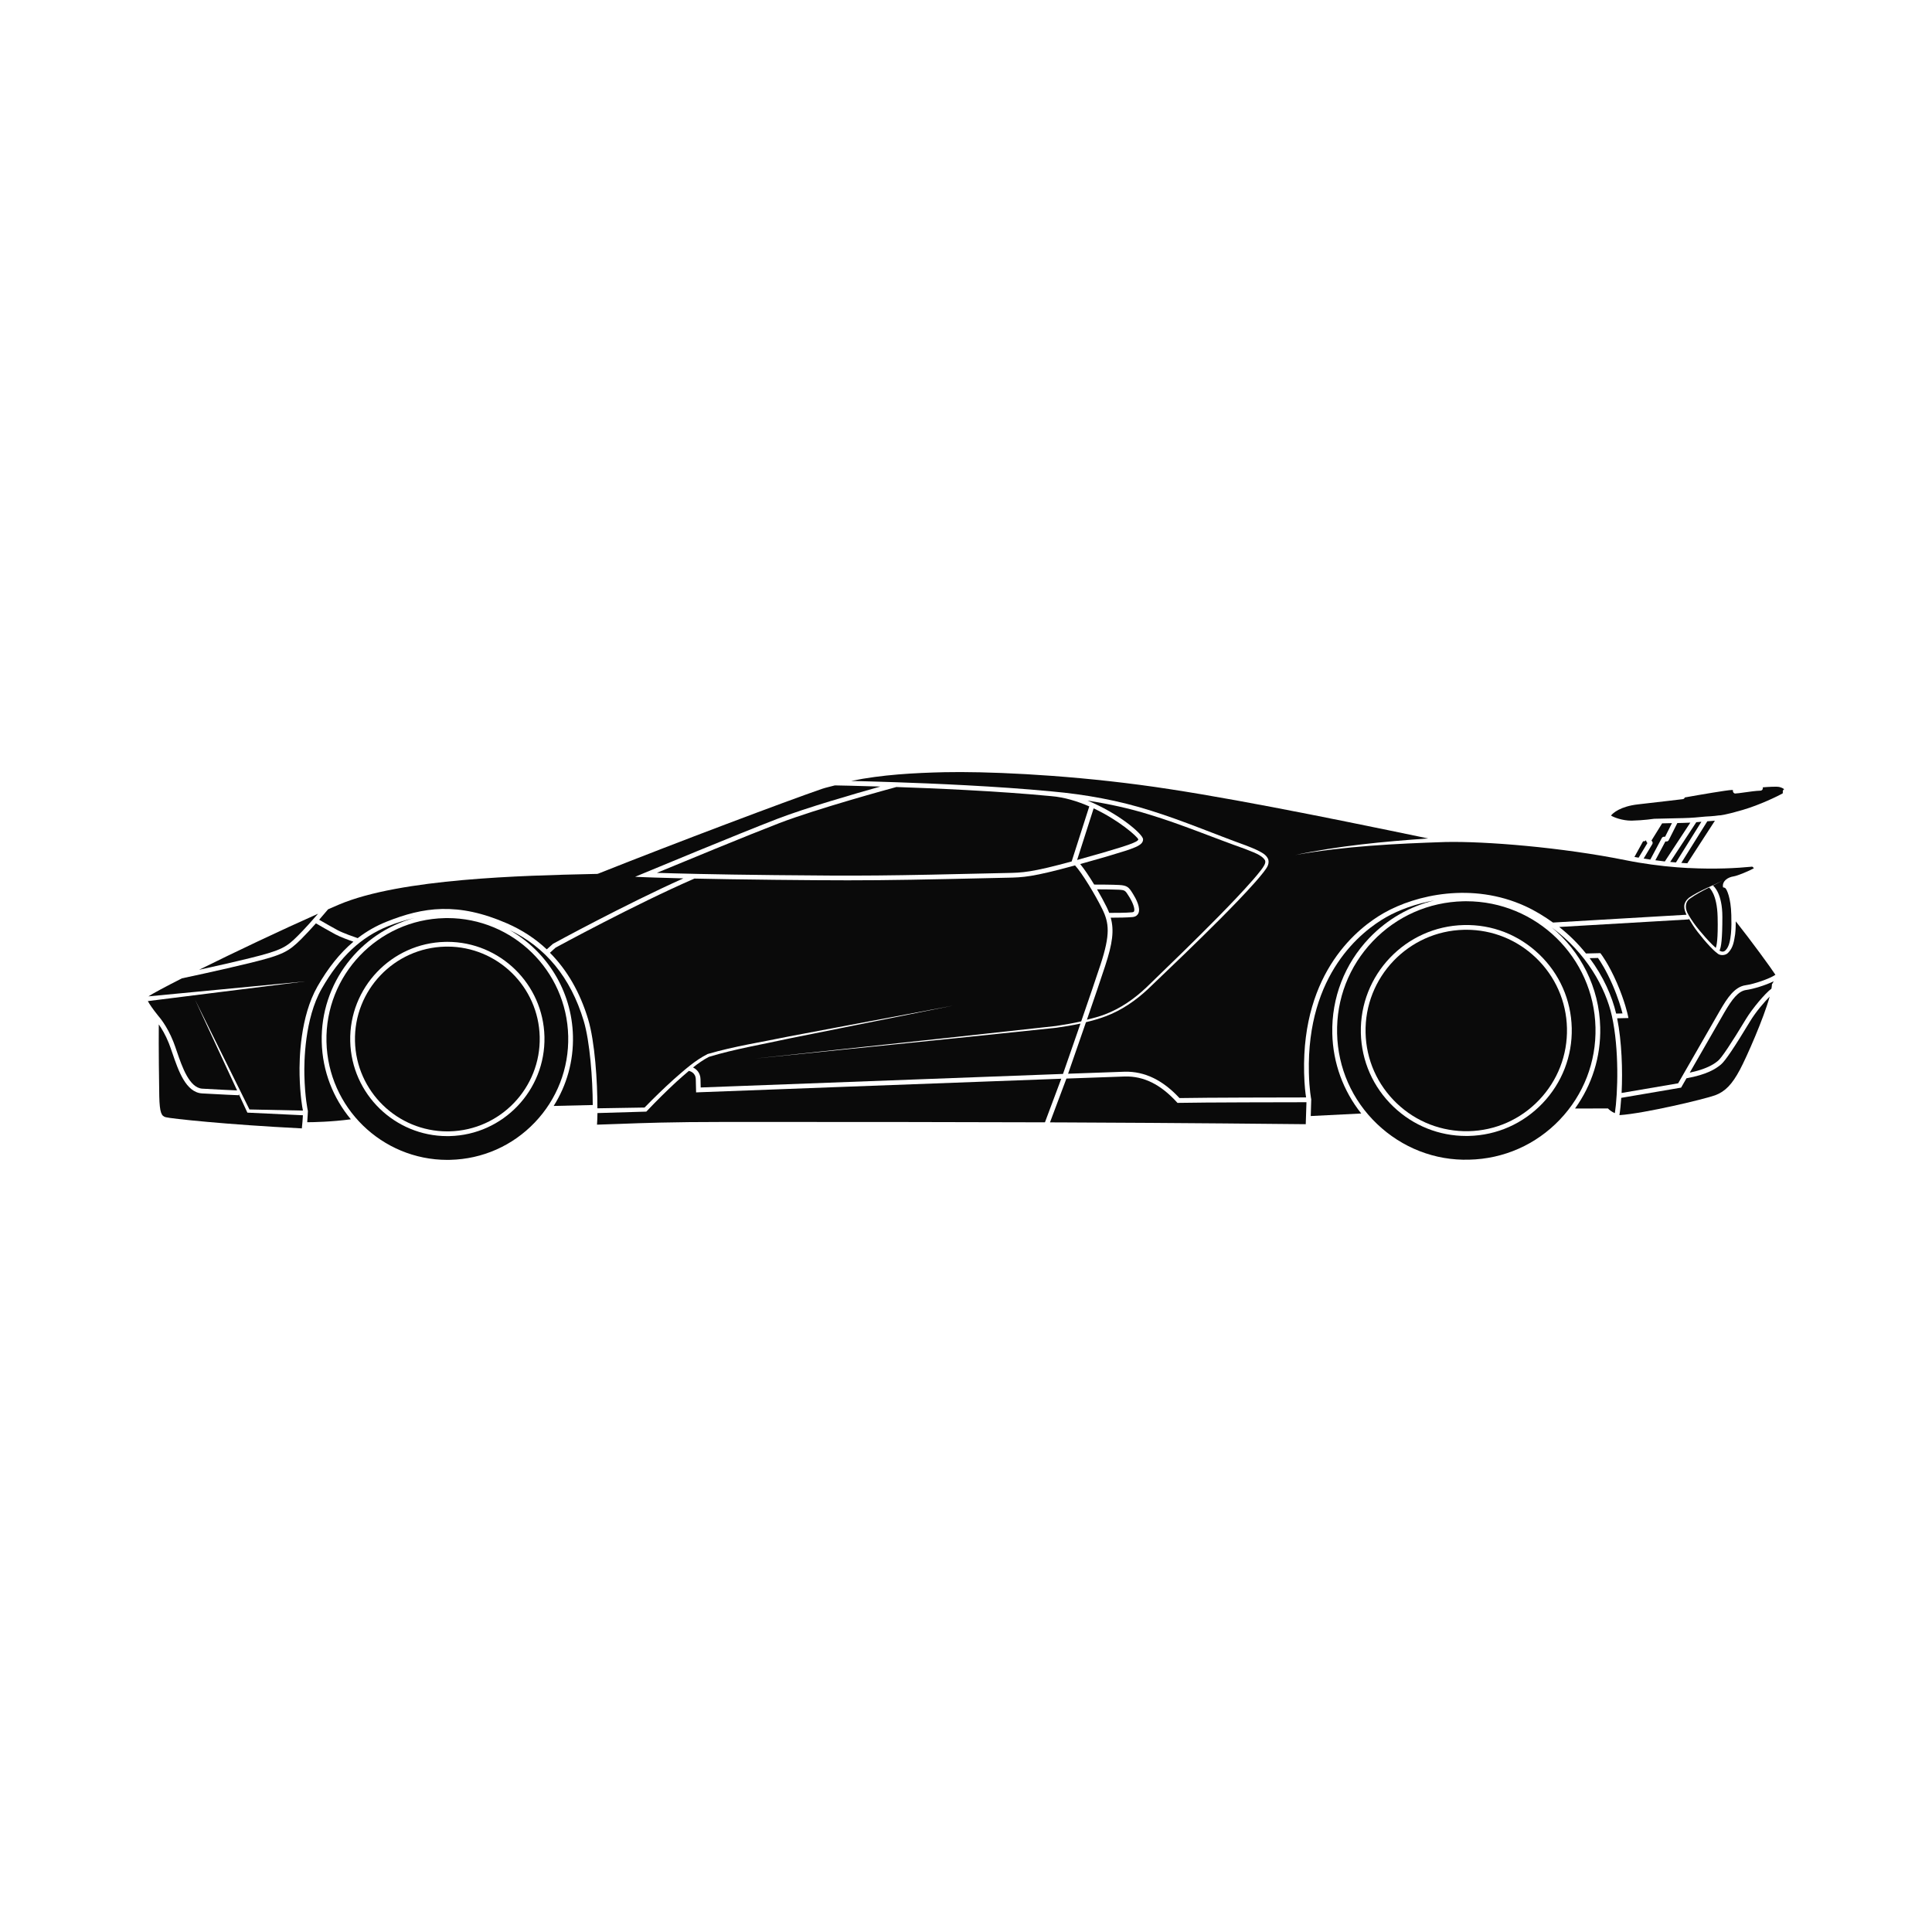 <?xml version="1.0" encoding="UTF-8"?>
<!-- Uploaded to: ICON Repo, www.svgrepo.com, Generator: ICON Repo Mixer Tools -->
<svg width="800px" height="800px" version="1.1" viewBox="144 144 512 512" xmlns="http://www.w3.org/2000/svg">
 <g fill="#0a0a0a">
  <path d="m209.56 438.86-0.109-0.23-2.176-4.699-0.012 0.32s-4.973-0.199-9.711-0.484c-4.297-0.258-6.277-6.031-7.863-10.672-0.328-0.953-0.637-1.848-0.934-2.606-0.895-2.258-1.914-3.914-2.672-5.008-0.066 5.535 0.078 16.934 0.125 19.02 0.102 4.441 0.59 5.281 1.719 5.574 1.426 0.371 15.992 1.953 36.062 2.961 0.133-1.066 0.227-2.496 0.285-3.481l-14.445-0.684z"/>
  <path d="m222.98 391.94c1.801-1.797 3.871-4.129 5.312-5.797-9.945 4.418-22.203 10.234-31.539 14.863 3.648-0.797 8.777-1.945 13.512-3.106 8.566-2.098 9.707-2.965 12.715-5.961z"/>
  <path d="m237.66 393.56c-1.305-0.453-3.516-1.262-4.801-1.953-1.461-0.781-4.113-2.312-5.137-2.91-1.219 1.371-2.602 2.879-3.856 4.129-3.332 3.316-4.84 4.223-13.305 6.297-8.301 2.031-17.914 4.059-18.344 4.148-4.379 2.219-7.57 3.926-8.887 4.777l41.543-3.969-41.691 5.223c0.418 0.785 1.215 1.984 2.769 3.926 0.094 0.102 2.281 2.527 3.977 6.801 0.309 0.773 0.621 1.684 0.953 2.66 1.391 4.059 3.297 9.617 6.746 9.82 3.891 0.234 7.894 0.41 9.203 0.465l-11.141-24.043 14.418 29.09 14.176 0.297c-0.18-0.852-0.758-4.004-0.887-9.398-0.102-4.394 0.16-15.48 4.742-23.508 2.848-4.977 5.977-8.855 9.52-11.852z"/>
  <path d="m381.54 352.57c-1.504 0.406-21.086 5.75-31.043 9.578-8.301 3.191-25.75 10.402-32.422 13.168 4.609 0.148 14.828 0.43 31.293 0.598 23.438 0.246 29.102 0.188 60.594-0.543l0.941-0.02c4.07-0.082 6.34-0.133 17.098-3.055l4.672-14.59c-3.109-1.344-6.519-2.422-10.07-2.719-14.387-1.383-31.859-2.109-41.062-2.418z"/>
  <path d="m278.97 390.42c9.828 5.602 16.586 16.043 16.867 28.152 0.156 6.641-1.633 13.023-5.106 18.512l10.355-0.242c-0.027-6.945-0.75-16.84-2.41-22.34-3.449-11.441-10.094-19.516-19.707-24.082z"/>
  <path d="m262.56 387.3c-0.25 0-0.5 0.004-0.754 0.012-17.664 0.41-31.699 15.113-31.289 32.773 0.402 17.41 14.695 31.293 32.02 31.297 0.25 0 0.5-0.004 0.754-0.012 8.555-0.199 16.523-3.719 22.434-9.906 5.91-6.188 9.055-14.309 8.855-22.867-0.402-17.406-14.695-31.297-32.02-31.297zm0.586 57.777c-0.203 0.004-0.402 0.008-0.602 0.008-13.922 0-25.406-11.16-25.73-25.145-0.328-14.188 10.949-26.004 25.141-26.332 0.203-0.004 0.402-0.008 0.602-0.008 13.922 0 25.406 11.16 25.73 25.148 0.324 14.184-10.953 25.996-25.141 26.328z"/>
  <path d="m262.56 394.86c-0.191 0-0.383 0.004-0.574 0.008-13.496 0.316-24.223 11.547-23.91 25.043 0.309 13.305 11.234 23.918 24.469 23.918 0.191 0 0.383-0.004 0.574-0.008 13.496-0.316 24.223-11.547 23.91-25.043-0.309-13.305-11.234-23.918-24.469-23.918z"/>
  <path d="m253.86 387.25c-2.481 0.602-4.84 1.328-6.977 2.184-7.211 2.879-12.816 8.156-17.645 16.602-4.547 7.969-4.652 19.508-4.574 22.852 0.141 6.062 0.906 9.422 0.914 9.457l0.02 0.082-0.004 0.086c-0.004 0.09-0.066 1.461-0.176 2.891 1.664-0.004 6.418-0.094 11.559-0.777-4.652-5.578-7.531-12.699-7.715-20.512-0.363-15.613 10.156-28.953 24.598-32.863z"/>
  <path d="m314.81 437.51c2.527-2.59 5.113-5.106 7.797-7.527 2.785-2.422 5.519-4.938 8.93-6.66 7.211-2.106 14.426-3.168 21.652-4.68l43.406-8.152-43.301 8.691c-7.144 1.578-14.551 2.801-21.426 4.894-1.48 0.77-2.867 1.75-4.207 2.812 0.93 0.465 1.941 1.414 1.98 3.109l0.051 2.195c6.852-0.258 66.43-2.5 96.012-3.59 0.516-1.473 2.5-7.164 4.637-13.348-2.133 0.461-4.285 0.812-6.438 1.117l-26.633 2.762-53.27 5.41 53.23-5.727 26.602-2.918c2.246-0.332 4.488-0.719 6.703-1.227 1.965-5.691 4.016-11.684 5.125-15.07 2.625-8.004 2.266-10.988 0.469-14.656-1.867-3.809-5.391-9.617-7.231-11.602-11.395 3.117-13.746 3.176-17.988 3.262l-0.941 0.02c-20.895 0.484-30.434 0.668-41.32 0.668-5.531 0-11.414-0.047-19.32-0.129-8.887-0.09-15.941-0.215-21.297-0.332-15.613 6.773-36.59 18.188-36.797 18.305l-1.496 1.355c4.551 4.59 7.965 10.461 10.129 17.641 1.766 5.848 2.481 16.5 2.449 23.582z"/>
  <path d="m582.65 362.45 0.133-0.211h-0.012z"/>
  <path d="m586.23 366.65c-0.105 0.211-0.316 0.344-0.551 0.348l-0.34 0.008-2.648 4.969c0.84 0.109 1.688 0.234 2.504 0.32l6.762-10.289c-1.305 0.066-2.769 0.098-3.441 0.109z"/>
  <path d="m594.89 361.77-1.352 0.121-6.922 10.535c0.52 0.051 1.023 0.086 1.531 0.129z"/>
  <path d="m444.02 385.77c0.406-0.039 0.48-0.191 0.516-0.258 0.285-0.574-0.246-2.18-1.266-3.816l-0.117-0.184c-0.941-1.52-1.02-1.641-2.66-1.727-1.422-0.078-4.219-0.098-5.769-0.102 0.957 1.641 1.863 3.301 2.559 4.715 0.254 0.52 0.469 1.023 0.664 1.523 1.117 0.008 4.312 0.012 6.074-0.152z"/>
  <path d="m581.35 371.8 3.047-5.715c0.109-0.203 0.316-0.328 0.543-0.336l0.332-0.008 1.812-3.606-2.602 0.062-2.828 4.555 0.184 0.238c0.156 0.207 0.176 0.488 0.039 0.707l-2.293 3.828c0.594 0.098 1.18 0.188 1.766 0.273z"/>
  <path d="m432.04 414.24c1.602-0.41 3.207-0.816 4.75-1.406 4.152-1.57 7.828-4.141 11.051-7.195 6.398-6.188 12.828-12.406 19.078-18.754 3.117-3.184 6.215-6.394 9.145-9.738 0.73-0.836 1.445-1.688 2.113-2.559 0.641-0.855 1.367-1.82 1.078-2.574-0.883-1.531-3.43-2.238-5.363-3.059-8.402-2.973-16.66-6.453-25.156-9.043-5.414-1.688-10.945-2.883-16.535-3.746 8.172 3.312 14.691 8.887 14.723 10.242 0.039 1.688-2.297 2.387-9.227 4.457l-0.812 0.242c-2.492 0.719-4.668 1.336-6.621 1.879 1.039 1.246 2.383 3.25 3.707 5.434 1.133-0.004 4.828 0.012 6.59 0.109 2.203 0.117 2.609 0.613 3.664 2.324l0.113 0.184c0.641 1.027 2.051 3.578 1.324 5.039-0.191 0.391-0.609 0.867-1.527 0.953-1.453 0.137-3.789 0.164-5.273 0.164-0.207 0-0.344 0-0.516-0.004 0.949 3.371 0.496 6.816-1.477 12.82-1.047 3.219-2.953 8.793-4.828 14.23z"/>
  <path d="m238.79 392.62c2.344-1.809 4.871-3.25 7.625-4.352 9.703-3.883 18.855-5.281 31.996 0.457 3.969 1.738 7.469 4.031 10.488 6.867l1.637-1.465c0.312-0.188 19.246-10.484 34.559-17.348-6.652-0.164-9.898-0.301-9.953-0.301l-2.828-0.121 2.613-1.086c0.246-0.102 24.77-10.305 35.117-14.285 7.586-2.918 20.695-6.699 27.262-8.539-6.684-0.211-10.711-0.285-12.055-0.309-1.16 0.32-2.371 0.559-3.484 0.941-9.566 3.305-38.148 14.062-59.297 22.469l-0.219 0.043-1.719 0.039c-17.617 0.402-50.402 1.148-66.758 8.117-0.898 0.383-1.855 0.801-2.82 1.223-0.223 0.27-1.129 1.344-2.375 2.769 1.152 0.668 3.539 2.043 4.883 2.762 1.477 0.789 4.398 1.801 5.328 2.117z"/>
  <path d="m580.58 367.42-0.188-0.242c-0.117-0.156-0.141-0.344-0.184-0.516-0.117 0.148-0.27 0.27-0.461 0.273l-0.309 0.008-2.297 4.156c0.371 0.066 0.742 0.133 1.109 0.195z"/>
  <path d="m445.66 366.44c-0.301-0.793-5.168-5.094-11.832-8.215l-4.379 13.676c2.062-0.57 4.379-1.223 7.074-2.004l0.805-0.242c4.664-1.387 8.348-2.484 8.332-3.215z"/>
  <path d="m599.08 396.61c-0.719-0.543-1.309-1.152-1.902-1.766-1.168-1.238-2.25-2.539-3.289-3.879-0.867-1.117-1.625-2.316-2.34-3.539l0.012 0.227-34.352 2.008c2.75 2.16 5.098 4.539 7.09 7.023l3.812-0.09 0.195 0.254c0.082 0.105 2.027 2.668 4.164 7.57 2.129 4.894 2.894 8.48 2.926 8.633l0.156 0.738-2.988 0.07c1.227 6.109 1.48 13.828 1.176 19.789l14.988-2.559c1.191-2.078 9.238-16.113 11.137-19.375 1.902-3.266 3.848-6.227 6.758-6.621 2.199-0.297 6.348-1.711 7.879-2.762-1.07-1.691-6.465-9.078-10.5-14.164-0.027 1.137-0.027 2.269-0.172 3.41-0.281 1.672-0.438 3.516-1.887 4.957-0.695 0.727-2.207 0.777-2.863 0.074z"/>
  <path d="m600.09 426.09c-1.422 1.191-3.746 2.688-9.145 3.664l-0.004-0.012c-0.777 1.359-1.281 2.234-1.281 2.234l-0.148 0.258-15.863 2.707c-0.121 1.746-0.277 3.336-0.484 4.586 6.606-0.43 22.676-4.277 25.352-5.262 2.656-0.98 4.504-2.883 6.586-6.793 1.758-3.297 6.32-13.648 7.879-19.363-1.422 1.453-3.617 3.941-5.234 6.625-4.109 6.812-6.547 10.422-7.656 11.355z"/>
  <path d="m591.79 382.18c-1.398 1.039-1.199 2.852-0.344 4.219l0.039-0.004 0.004 0.098c0 0.004 0 0.004 0.004 0.008 0.84 1.434 1.82 2.797 2.887 4.078 1.062 1.289 2.18 2.547 3.356 3.719 0.312 0.285 0.637 0.602 0.957 0.898 0.227-0.527 0.633-2.289 0.496-8.164-0.145-6.258-2.246-7.801-2.262-7.816l0.109-0.066c-1.824 0.918-3.637 1.855-5.246 3.031z"/>
  <path d="m600.95 412.35c-1.422 2.445-6.297 10.938-9.152 15.914 4.269-0.91 6.297-2.137 7.492-3.141 0.977-0.816 3.461-4.535 7.391-11.043 1.656-2.746 5.098-6.856 6.762-8.062 0.043-0.32 0.133-0.715 0.129-0.953l-0.004-0.203 0.117-0.168c0.145-0.207 0.238-0.426 0.359-0.645-2.148 1.059-5.43 2.051-7.254 2.301-2.125 0.281-3.754 2.414-5.84 6z"/>
  <path d="m591.48 374.05c-0.004 0-0.012-0.004-0.016-0.004-0.973-0.051-1.969-0.117-2.988-0.199-0.004 0-0.008 0.008-0.016 0.008-0.016 0-0.027-0.012-0.043-0.012-2.152-0.168-4.391-0.402-6.715-0.727-0.008 0-0.008 0.008-0.016 0.008-0.031 0-0.062-0.02-0.098-0.023-2.144-0.297-4.324-0.645-6.578-1.102-17.172-3.477-37.574-5.098-47.996-4.856-13.285 0.438-26.645 1.094-39.77 3.441 11.59-2.453 23.41-3.562 35.234-4.383-28.066-5.832-56.477-11.57-76.391-14.199-21.68-2.859-41.445-3.582-51.793-3.359-7.852 0.18-16.602 0.633-24.727 2.316 2.797 0.066 6.746 0.172 11.91 0.344 9.188 0.309 26.766 1.035 41.227 2.43 8.902 0.793 17.805 2.398 26.344 5.121 8.57 2.668 16.766 6.188 25.168 9.215 1.043 0.414 2.09 0.809 3.121 1.316 0.973 0.547 2.168 0.992 2.758 2.328 0.418 1.527-0.641 2.543-1.23 3.41-0.695 0.895-1.422 1.746-2.164 2.59-2.973 3.352-6.094 6.547-9.238 9.719-6.312 6.332-12.746 12.484-19.215 18.664-3.262 3.059-7.051 5.676-11.277 7.246-1.691 0.637-3.426 1.125-5.176 1.551-2.051 5.945-4.012 11.574-4.738 13.656 8.395-0.309 14.121-0.512 15.059-0.535 5.219-0.094 9.973 2.164 14.461 6.988 6.398-0.133 29.297-0.164 33.551-0.168-0.16-0.98-0.445-3.176-0.523-6.508-0.629-27.059 14.586-38.656 21.16-42.387 8.5-4.82 23.391-8.191 37.379-1.824 2.746 1.25 5.16 2.762 7.414 4.371l35.383-2.07c-0.332-0.676-0.609-1.418-0.598-2.199-0.012-0.945 0.582-1.738 1.23-2.285 2.84-1.938 6.012-3.051 9.004-4.617-0.855 0.48-1.754 0.914-2.644 1.359 0.262 0.199 2.512 2.086 2.512 8.312 0 5.848-0.305 8.039-0.762 8.941 0.566 0.324 1.117 0.418 1.621-0.113 0.992-0.992 1.238-2.793 1.414-4.371 0.156-1.637 0.145-3.301 0.094-4.965-0.109-4.625-1.227-6.773-1.543-7.07-0.246-0.23-0.641-0.238-0.641-0.238s-0.047-0.234-0.051-0.426c-0.023-1.184 1.129-2.242 2.938-2.512 0.988-0.148 4.312-1.551 5.285-2.137-0.129-0.184-0.348-0.402-0.469-0.422-0.031 0.004-0.148 0.016-0.336 0.031-3.613 0.359-9.441 0.691-16.512 0.328 0 0.012 0 0.016-0.004 0.016z"/>
  <path d="m329.11 433.47-0.637 0.023-0.082-3.473c-0.043-1.801-1.605-2.176-1.832-2.227-1.121 0.945-2.219 1.922-3.305 2.894-2.691 2.488-5.301 5.078-7.82 7.738l-0.156 0.164-0.23 0.008-12.715 0.375c-0.02 1.156-0.059 2.215-0.121 3.074 1.945-0.051 3.863-0.121 5.969-0.203 6.109-0.23 13.703-0.516 28.023-0.516h0.262l12.109 0.004c19.488 0 45.727 0 72.344 0.098l4.328-11.555c-31.391 1.152-95.301 3.562-96.137 3.594z"/>
  <path d="m615.57 352.57c-0.641-0.172-2.844-0.051-4.41 0.082l0.004 0.242c0.008 0.348-0.27 0.633-0.613 0.641-1.168 0.027-2.894 0.27-4.285 0.469-1.07 0.148-1.914 0.27-2.375 0.281-0.137 0.039-0.328-0.055-0.449-0.176-0.121-0.117-0.191-0.273-0.195-0.441-0.004-0.098-0.004-0.234-0.02-0.305-0.016 0.008-0.098-0.008-0.25-0.008h-0.055c-1.25 0.031-8.406 1.258-12.434 1.98-0.07 0.234-0.273 0.422-0.527 0.449 0 0-6.113 0.734-11.871 1.383-4.668 0.527-6.68 2.309-7.156 2.965 0.691 0.469 3.019 1.348 5.363 1.348 0.074 0 0.145 0 0.215-0.004 3.039-0.07 5.781-0.48 5.809-0.484 0.012 0 0.02 0.016 0.031 0.012 0.02 0 0.027-0.02 0.047-0.02l1.73-0.039 3.988-0.094s0 0.004 0.004 0.004l0.004-0.004c0.031 0 3.32-0.043 5.008-0.195l2.918-0.262c0.004 0 0.008 0.008 0.012 0.008 0.008 0 0.012-0.008 0.02-0.008 0.02 0 2-0.082 3.559-0.316 0.039-0.008 0.062 0.023 0.098 0.023 0.023 0 0.035-0.031 0.059-0.027 0.016 0 1.094 0.008 6.012-1.426 4.527-1.32 9.527-3.742 10.656-4.426l-0.012-0.469c-0.008-0.254 0.141-0.488 0.371-0.59-0.188-0.176-0.574-0.418-1.254-0.594z"/>
  <path d="m589.56 372.68c0.543 0.039 1.07 0.066 1.598 0.098l7.309-11.281c-0.844 0.082-1.598 0.129-2.012 0.152z"/>
  <path d="m573.98 412.57c-0.328-1.289-1.148-4.148-2.668-7.644-1.699-3.894-3.293-6.301-3.824-7.055l-2.211 0.051c3.664 4.918 5.941 10.121 7.016 14.688z"/>
  <path d="m456.05 436.28-0.195-0.211c-4.285-4.684-8.727-6.891-13.699-6.789-0.953 0.023-6.875 0.234-15.543 0.551l-4.352 11.609c1.379 0.004 2.75 0.008 4.129 0.016 31.531 0.129 59.215 0.422 63.648 0.469l0.188-5.824c-4.082 0.004-27.902 0.035-33.898 0.172z"/>
  <path d="m551 397.79c-5.012-4.781-11.527-7.394-18.41-7.394-0.211 0-0.422 0.004-0.633 0.008-14.715 0.34-26.406 12.59-26.066 27.305 0.164 7.117 3.102 13.75 8.262 18.68 5.164 4.926 11.93 7.531 19.039 7.387 7.117-0.164 13.75-3.098 18.68-8.262 4.93-5.164 7.551-11.922 7.387-19.039-0.16-7.121-3.094-13.754-8.258-18.684z"/>
  <path d="m506.89 392.57c4.758-4.981 10.727-8.379 17.266-9.961-4.957 0.891-9.395 2.523-12.766 4.434-6.375 3.617-21.133 14.879-20.52 41.258 0.105 4.519 0.617 7.012 0.625 7.035l-0.133 4.426 13.383-0.672c-4.777-6.016-7.488-13.363-7.672-21.176-0.223-9.48 3.266-18.48 9.816-25.344z"/>
  <path d="m555.24 389.8c7.625 6.34 12.59 15.797 12.836 26.465 0.184 7.809-2.188 15.27-6.676 21.5l8.738-0.012 0.188 0.195c0.008 0.012 0.68 0.672 1.633 1.039 0.793-5.223 1.164-16.949-0.789-25.734-1.652-7.434-6.719-16.711-15.93-23.453z"/>
  <path d="m532.59 382.84c-0.266 0-0.535 0.004-0.801 0.008-9.145 0.211-17.664 3.973-23.98 10.59-6.316 6.617-9.676 15.297-9.465 24.441 0.211 9.145 3.973 17.664 10.59 23.98 6.617 6.316 15.336 9.746 24.441 9.465 9.148-0.211 17.664-3.973 23.98-10.59 6.316-6.617 9.68-15.297 9.465-24.441-0.434-18.605-15.711-33.453-34.23-33.453zm20.199 53.543c-5.164 5.406-12.109 8.48-19.562 8.652-0.223 0.004-0.441 0.008-0.66 0.008-7.211 0-14.031-2.734-19.277-7.742-5.406-5.16-8.48-12.109-8.652-19.559-0.355-15.41 11.887-28.234 27.297-28.594 7.523-0.18 14.535 2.574 19.941 7.734 5.406 5.16 8.48 12.109 8.652 19.562 0.172 7.449-2.578 14.531-7.738 19.938z"/>
 </g>
</svg>
